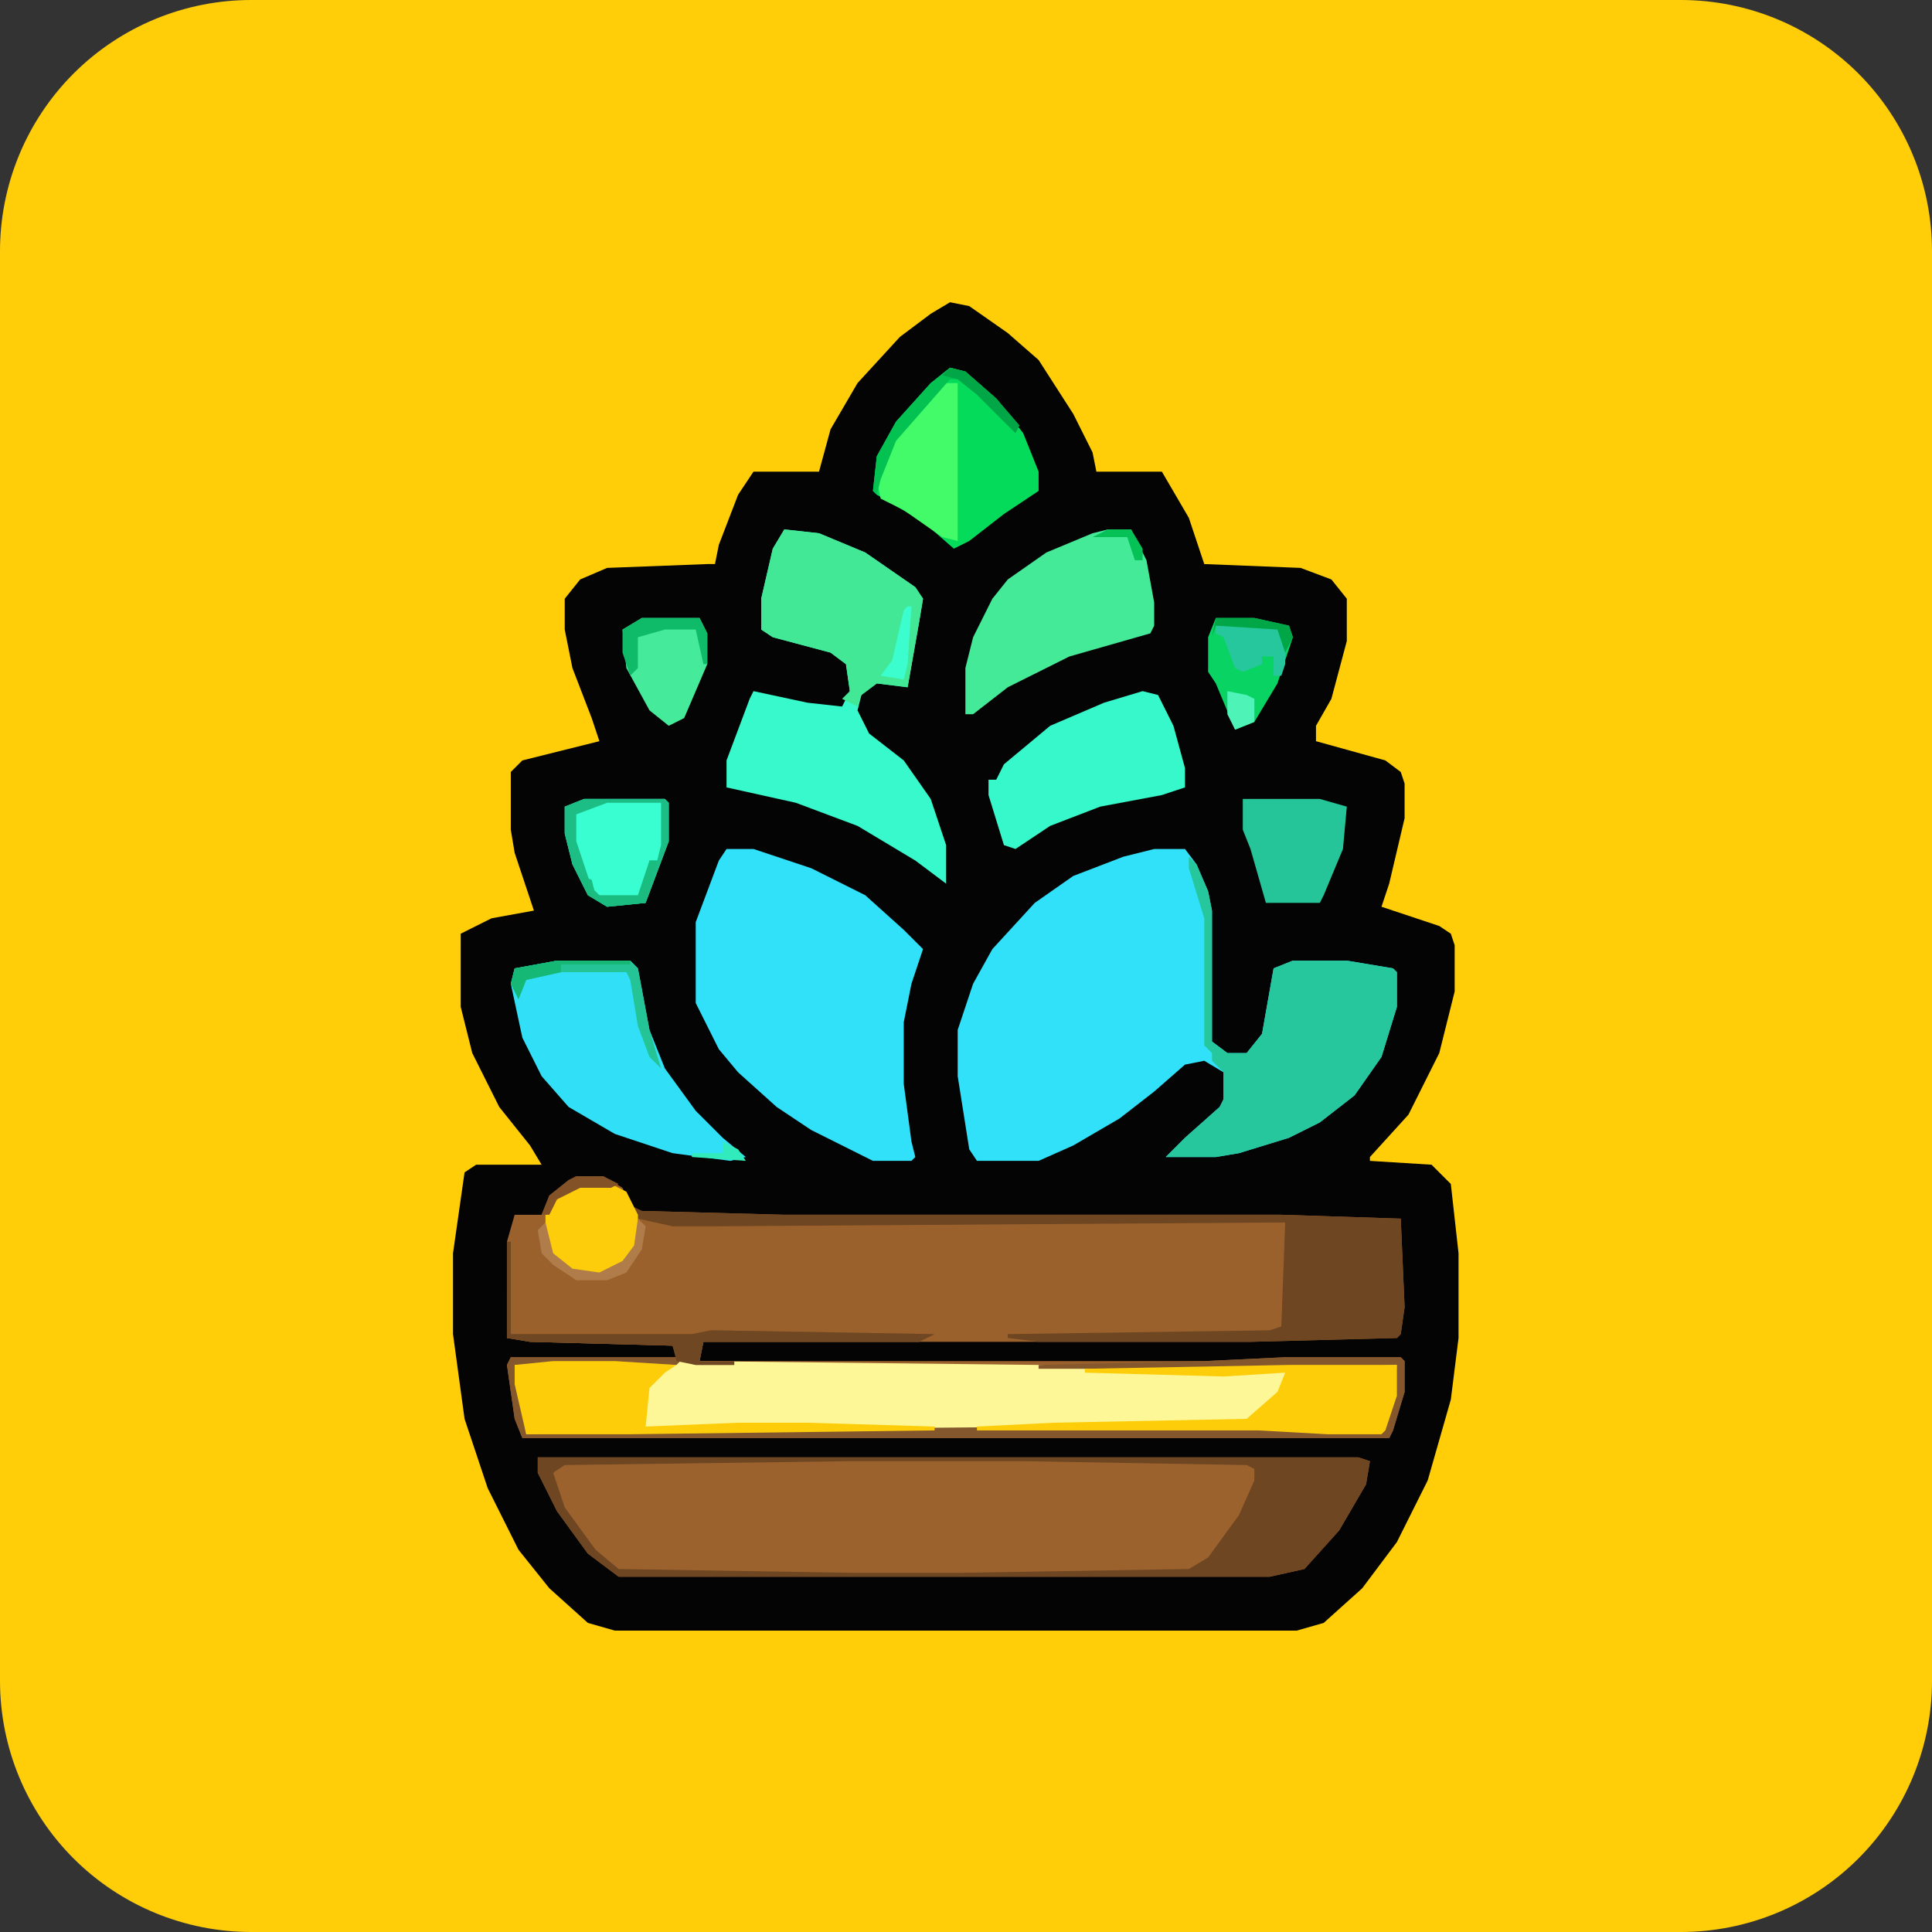 <?xml version="1.0" encoding="UTF-8"?>
<svg data-bbox="-37.5 -37.5 450 450" height="500" viewBox="0 0 375 375" width="500" xmlns="http://www.w3.org/2000/svg" data-type="ugc">
    <rect x="0" y="0" width="375" height="375" fill="#333333" stroke="none"/>
    <g>
        <defs>
            <clipPath id="926ef20c-b643-45b3-83c9-a5cf3bb56ac3">
                <path d="M48.75 0h277.5a48.76 48.76 0 0 1 34.473 14.277A48.76 48.76 0 0 1 375 48.75v277.5a48.76 48.76 0 0 1-14.277 34.473A48.76 48.76 0 0 1 326.25 375H48.75a48.76 48.76 0 0 1-34.473-14.277A48.76 48.76 0 0 1 0 326.25V48.75a48.76 48.76 0 0 1 14.277-34.473A48.76 48.76 0 0 1 48.75 0m0 0"/>
            </clipPath>
        </defs>
        <g clip-path="url(#926ef20c-b643-45b3-83c9-a5cf3bb56ac3)">
            <path fill="#ffce09" d="M412.5-37.5v450h-450v-450z"/>
        </g>
        <path d="m184.395 58.664 3.738.75 7.476 5.23 5.985 5.231 6.726 10.465 3.743 7.472.746 3.735h12.71l5.235 8.969 2.992 8.968 18.695.746 5.98 2.243 2.993 3.738v8.219l-2.992 11.21-2.988 5.235v2.988l13.46 3.735 2.989 2.242.75 2.242v6.727l-2.992 12.707-1.496 4.484 11.218 3.734 2.242 1.496.747 2.243v8.968l-2.989 11.957-5.984 11.957-7.477 8.223v.746l11.965.746 3.738 3.739 1.497 13.453v16.441l-1.497 11.957-4.488 15.695-5.98 11.957-6.73 8.97-7.477 6.722-5.235 1.496h-132.36l-5.233-1.496-7.477-6.723-5.984-7.476-5.98-11.957-4.49-13.453-2.241-16.442v-15.691l2.242-15.696 2.242-1.496h12.715l-2.246-3.734-5.98-7.477-5.235-10.46-2.242-8.97V181.23l5.98-2.988 8.227-1.496-3.738-11.21-.75-4.485V149.84l2.242-2.242 14.957-3.735-1.496-4.484-3.739-9.715-1.496-7.473v-5.98l2.992-3.738 5.235-2.243 19.441-.746h1.496l.75-3.738 3.739-9.715 2.988-4.484h12.715l2.242-8.219 5.234-8.969 8.227-8.968 5.98-4.485Zm0 0" fill="#050404"/>
        <path d="M111.86 228.313h5.234l3.738 2.242 1.496 3.738 2.242.746 27.668.746h96.465l23.18.75.75 17.188-.75 5.23-.746.75-28.418.746H136.535l-.75 3.738h97.961l15.703-.75h22.434l.75.75v5.977l-2.246 7.473-.746 1.496H101.387l-1.492-3.738-1.497-10.461.747-1.497H131.3l-.75-2.242-27.668-.746-4.485-.746V241.02l1.497-5.235h5.234l1.496-3.734 3.738-2.988Zm0 0" fill="#9b612d"/>
        <path d="M104.379 282.871H263.66l2.242.746-.75 4.485-5.234 8.968-6.73 7.473-6.727 1.496H120.082l-5.98-4.484-5.985-8.223-3.738-7.473Zm0 0" fill="#9c622e"/>
        <path d="M224.027 164.79h5.98l2.243 2.987 2.246 5.23.746 3.74v25.41l2.992 2.241h3.739l2.992-3.738 2.242-12.703 3.738-1.496h10.47l8.972 1.496.75.746v6.727l-2.992 9.715-5.235 7.472-6.73 5.235-5.98 2.988-9.723 2.988-4.489.75h-9.718l3.738-3.738 6.73-5.98.746-1.493v-5.23l-3.738-2.242-3.738.746-5.98 5.23-6.731 5.23-8.977 5.235-6.726 2.988h-11.965l-1.496-2.242-2.246-14.2v-8.968l2.992-8.969 3.738-6.726 8.227-8.969 7.476-5.23 9.723-3.735Zm0 0" fill="#31e1fa"/>
        <path d="m132.047 263.438 2.992.75 66.555.746h69.543v5.98l-2.242 6.723-.75.75h-10.47l-13.46-.75h-37.387l-84.5.75h-20.191l-2.242-9.715v-3.738l7.476-.747h23.93Zm0 0" fill="#fdf797"/>
        <path d="M141.02 164.79h5.234l11.219 3.733 10.468 5.235 7.477 6.726 3.742 3.735-2.246 6.726-1.496 7.473v11.957l1.496 11.21.75 2.993-.75.746h-7.476l-11.965-5.98-6.73-4.485-7.477-6.722-3.739-4.485-4.488-8.968v-15.696l4.488-11.957Zm0 0" fill="#31e0f9"/>
        <path d="m152.238 102.758 6.73.746 8.973 3.738 9.723 6.727 1.496 2.242-.75 4.484-2.242 12.703-5.984-.746-2.989 2.243-.75 2.988 2.243 4.484 6.73 5.23 5.234 7.477 2.993 8.969v7.473l-5.98-4.485-11.22-6.726-11.965-4.485-13.46-2.988v-5.234l4.488-11.957.746-1.493 10.473 2.243 6.726.746 1.496-2.989-.746-5.234-2.992-2.242-11.215-2.988-2.246-1.493v-5.98l2.246-9.715Zm0 0" fill="#37f9cb"/>
        <path d="m230.754 166.285 1.496 1.492 2.246 5.23.746 3.74v25.41l2.992 2.241h3.739l2.992-3.738 2.242-12.703 3.738-1.496h10.47l8.972 1.496.75.746v6.727l-2.992 9.715-5.235 7.472-6.73 5.235-5.98 2.988-9.723 2.988-4.489.75h-9.718l3.738-3.738 6.73-5.98.746-1.493v-5.23l-2.242-2.242v-1.497l-1.496-1.496v-24.66l-2.992-9.719Zm0 0" fill="#27c79e"/>
        <path d="M104.379 282.871H263.66l2.242.746-.75 4.485-5.234 8.968-6.73 7.473-6.727 1.496H120.082l-5.98-4.484-5.985-8.223-3.738-7.473Zm60.57.746-55.336.746-2.242 1.496 2.242 6.727 5.985 8.219 4.484 3.738 45.617.746h20.188l44.867-.746 3.742-2.242 5.98-8.223 2.993-6.723v-2.242l-1.496-.75-43.371-.746Zm0 0" fill="#6e4622"/>
        <path d="M108.117 186.46h14.211l1.492 1.497 2.246 11.957 2.993 7.473 5.98 8.222 5.234 5.23 4.489 3.74-2.992.745-11.22-1.496-11.214-3.734-8.973-5.235-5.234-5.976-3.742-7.473-2.242-10.465.75-2.988Zm0 0" fill="#31e0f7"/>
        <path d="m123.074 234.293 1.496.746 27.668.746h96.465l23.18.75.75 17.188-.75 5.23-.746.75-28.418.746h-41.125l-5.985-.746v-.75l50.852-.746 2.242-.746.746-20.18-110.672.746h-8.226l-6.73-1.492Zm0 0" fill="#6e4622"/>
        <path d="M215.05 102.758h4.49l2.991 5.98 1.496 8.219v4.484l-.75 1.496-15.703 4.485-11.965 5.976-6.73 5.235h-1.496v-8.969l1.496-5.98 3.738-7.473 2.992-3.738 7.477-5.23 8.976-3.74Zm0 0" fill="#45ea99"/>
        <path d="m184.395 71.371 2.988.746 5.984 5.23 5.235 6.727 2.992 7.473v3.738l-6.73 4.485-6.731 5.23-2.992 1.496-5.98-5.23-8.977-5.235-.746-.746.746-6.726 3.738-6.727 6.73-7.473Zm0 0" fill="#05db5b"/>
        <path d="m221.781 134.148 2.992.747 2.993 5.98 2.242 8.219v3.738l-4.488 1.492-11.965 2.242-9.72 3.739-6.73 4.484-2.242-.746-2.992-9.719v-2.988h1.496l1.496-2.988 8.973-7.473 10.469-4.484Zm0 0" fill="#37f8ca"/>
        <path d="m152.238 102.758 6.73.746 8.973 3.738 9.723 6.727 1.496 2.242-.75 4.484-2.242 12.703-5.984-.746-2.989 2.243-.75 2.242-2.992-1.496 1.496-1.493-.746-5.234-2.992-2.242-11.215-2.988-2.246-1.493v-5.98l2.246-9.715Zm0 0" fill="#43e896"/>
        <path d="M98.398 241.02h.747v17.933h35.148l3.738-.746 43.371.746-2.992 1.496h-41.875l-.75 3.738h6.73v.747h-7.476l-2.992-.747-.746.747H99.895l2.242 13.453 20.191-.75 84.5-.746h37.387l13.46.746h10.47l2.242-6.723.75-5.98-20.938.746h-48.605v-.746l32.152-.747 15.703-.75h22.434l.75.75v5.977l-2.246 7.473-.746 1.496H101.387l-1.492-3.738-1.497-10.461.747-1.497H131.3l-.75-2.242-27.668-.746-4.485-.746Zm0 0" fill="#85572d"/>
        <path d="M107.371 264.188h11.965l11.965.746-2.242 1.496-2.993 2.988-.75 7.473 17.95-.746h13.46l24.676.746v.746l-59.074.75h-20.191l-2.242-9.715v-3.738Zm0 0" fill="#fecd0a"/>
        <path d="M250.2 264.934h20.937v5.98l-2.242 6.723-.75.75h-10.47l-13.46-.75h-54.586v-.746l14.953-.746 37.39-.75 5.981-5.23 1.496-3.735-11.965.746-26.918-.746v-.75Zm0 0" fill="#fecd0a"/>
        <path d="M113.352 155.074h15.707l.746.746v7.473l-4.489 11.957-7.476.75-3.738-2.242-2.993-5.98-1.496-5.977v-5.235Zm0 0" fill="#39fed1"/>
        <path d="M241.227 155.074h14.953l5.234 1.492-.746 8.223-3.738 8.969-.75 1.492h-10.47l-2.991-10.46-1.492-3.74Zm0 0" fill="#25c599"/>
        <path d="M183.645 74.36h2.242V105l-2.989-.746-7.48-5.23-4.484-2.243-.75-3.738 3.742-8.969Zm0 0" fill="#43fa69"/>
        <path d="M112.605 229.809h5.98l2.993 1.492 2.242 4.484v5.98l-3.738 4.485-3.738 1.496-5.235-.75-4.484-3.734-.75-1.496v-5.98l2.992-4.485Zm0 0" fill="#fdcc0a"/>
        <path d="M124.57 119.95h11.215l1.496 2.987v5.977l-4.484 10.465-2.992 1.496-3.739-2.992-4.488-8.219-.746-7.473Zm0 0" fill="#45ea9b"/>
        <path d="M235.988 119.95h7.48l6.731 1.491.746 2.243-2.992 8.968-4.484 7.473-3.739 1.496-3.742-8.969-1.492-2.242v-6.726Zm0 0" fill="#09d362"/>
        <path d="M98.398 241.02h.747v17.933h35.148l3.738-.746 43.371.746-2.992 1.496h-41.875l-.75 3.738h6.73v.747h-7.476l-3.738-.747-.75-2.992-27.668-.746-4.485-.746Zm0 0" fill="#704723"/>
        <path d="M113.352 155.074h15.707l.746.746v7.473l-4.489 11.957-7.476.75-3.738-2.242-2.993-5.98-1.496-5.977v-5.235Zm4.488.746-5.98 2.243v5.23l2.988 8.969 2.246 2.242h6.726l2.246-5.23v-2.243h1.496l.747-2.988v-8.223Zm0 0" fill="#1cbe85"/>
        <path d="m237.484 120.695 10.47.746 1.495 1.496v5.977l-.746 2.242h-1.496v-3.734h-2.242v1.492l-3.738 1.496-1.497-.746-2.246-5.98-1.496-.746v-1.497Zm0 0" fill="#27c79d"/>
        <path d="m184.395 71.371 2.988.746 5.984 5.23 4.485 5.231-.747 1.496-7.476-7.472-3.742-2.989h-1.492L173.922 85.57l-2.988 7.473-.75 2.988-.746-.746.746-6.726 3.738-6.727 6.73-7.473Zm0 0" fill="#03c252"/>
        <path d="M108.117 186.46h14.211l1.492 1.497 2.246 11.957 2.243 7.473-2.243-2.242-2.246-5.977-1.492-8.969-.75-1.496h-12.71l-6.731 1.496-1.496 3.735-1.496-2.989.75-2.988Zm0 0" fill="#24c496"/>
        <path d="M124.57 119.95h11.215l1.496 2.987v5.977h-.746l-1.496-6.723h-5.98l-5.239 1.493v5.98l-1.492 1.492-1.496-4.484v-4.48Zm0 0" fill="#0fbb68"/>
        <path d="m123.82 236.535 1.496 1.492-.746 4.485-2.992 4.484-3.738 1.496h-5.98l-4.489-2.988-2.242-2.242-.75-4.485 1.496-1.496 1.496 5.98 3.738 2.989 5.235.746 4.488-2.242 2.242-2.988Zm0 0" fill="#b07c4a"/>
        <path d="M108.117 186.46h14.211v.75h-13.46v1.493l-6.731 1.496-1.496 3.735-1.496-2.989.75-2.988Zm0 0" fill="#15b875"/>
        <path d="M176.168 117.707h.746l-.746 11.207-.75 2.992-4.484-.75 2.242-2.988 2.242-9.715Zm0 0" fill="#3bfdcd"/>
        <path d="m184.395 71.371 2.988.746 5.984 5.23 4.485 5.231-.747 1.496-7.476-7.472-3.742-2.989-2.989-.75Zm0 0" fill="#01a647"/>
        <path d="M126.066 167.031h1.496l-2.246 8.219-7.476.75-3.738-2.242-1.497-3.738 2.243.746.75 2.992h8.222Zm0 0" fill="#1abc80"/>
        <path d="m238.234 134.148 3.739.747 1.496.746v4.484l-3.739 1.496-1.496-2.988Zm0 0" fill="#4ef4b7"/>
        <path d="M111.86 228.313h5.234l2.988 1.496-1.496.746h-5.98l-4.489 2.242-1.492 2.988h-1.496l1.496-3.734 3.738-2.988Zm0 0" fill="#835227"/>
        <path d="M235.988 119.95h7.48l6.731 1.491.746 2.243-1.496 2.988-1.496-4.48-11.965-.75-.746 2.242Zm0 0" fill="#01a647"/>
        <path d="M215.05 102.758h4.49l2.241 3.738v2.242h-1.496l-1.496-4.484h-6.726Zm0 0" fill="#05c156"/>
        <path d="m140.273 221.586 2.993 1.496 1.496 2.242-10.469-.746v-.75h5.98Zm0 0" fill="#31ebbc"/>
    </g>
</svg>
